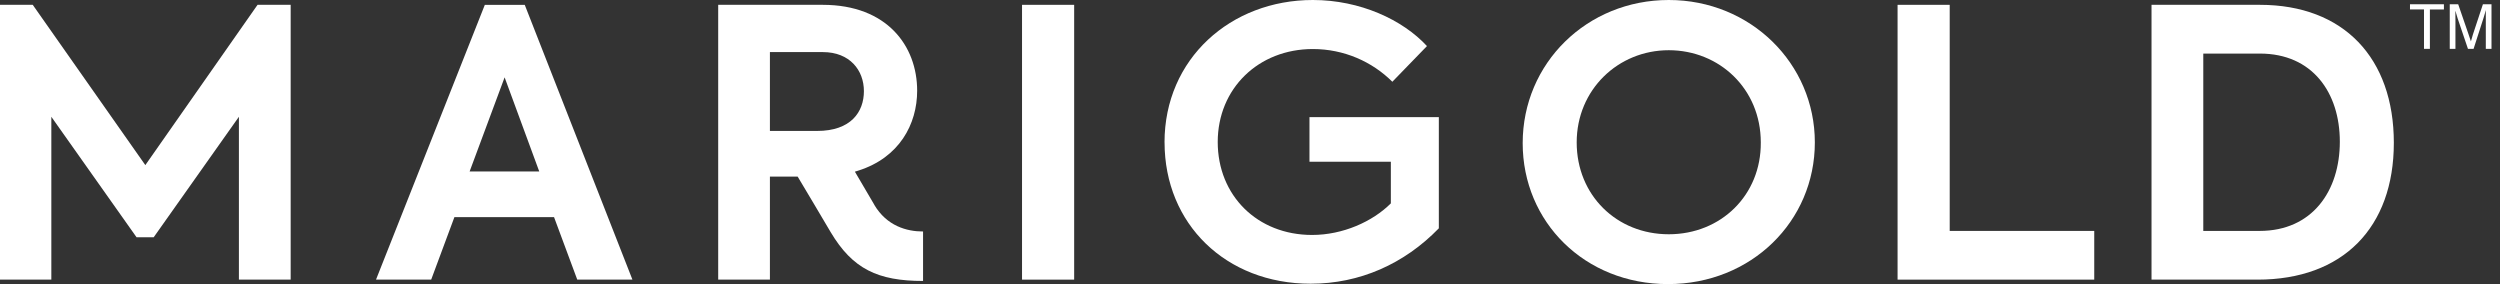 <svg width="176" height="20" viewBox="0 0 176 20" fill="none" xmlns="http://www.w3.org/2000/svg">
<rect x="0" y="0" width="176" height="20" fill="#333333" stroke="none"/>
<path d="M18.131 0.34L10.231 11.624L2.305 0.34H0V19.686H3.614V8.221L9.613 16.703H10.82L16.819 8.221V19.686H20.463V0.34H18.131Z" fill="white"/>
<path d="M35.525 5.446L37.962 12.069H33.062L35.525 5.446ZM34.131 0.343L26.471 19.686H30.355L31.99 15.287H39.005L40.639 19.686H44.523L36.943 0.343H34.131Z" fill="white"/>
<path d="M75.621 0.34H71.951V19.686H75.621V0.34Z" fill="white"/>
<path d="M81.982 10.026C81.982 4.135 86.642 0 92.424 0C95.745 0 98.745 1.386 100.458 3.244L98.021 5.756C96.604 4.343 94.621 3.452 92.424 3.452C88.596 3.452 85.728 6.228 85.728 9.997C85.728 13.766 88.513 16.541 92.371 16.541C94.538 16.541 96.63 15.601 97.916 14.317V11.386H92.187V8.244H101.294V16.073C98.857 18.584 95.722 19.974 92.269 19.974C86.297 19.974 81.985 15.759 81.985 10.026H81.982Z" fill="white"/>
<path d="M107.197 10.079C107.197 4.449 111.722 0 117.481 0C123.239 0 127.765 4.475 127.765 10.026C127.765 15.578 123.292 20 117.428 20C111.564 20 107.197 15.627 107.197 10.079ZM123.96 10.026C123.96 6.257 121.043 3.535 117.481 3.535C113.919 3.535 110.999 6.31 110.999 10.026C110.999 13.743 113.811 16.492 117.481 16.492C121.151 16.492 123.989 13.743 123.96 10.026Z" fill="white"/>
<path d="M133.589 0.34V19.686H147.435V16.257H137.259V0.34H133.589Z" fill="white"/>
<path d="M151.467 0.34H159.1C164.993 0.34 168.526 4.083 168.526 10.053C168.526 16.023 164.938 19.686 158.939 19.686H151.467V0.34ZM159.074 16.257C162.797 16.257 164.724 13.429 164.724 9.977C164.724 6.525 162.797 3.772 159.1 3.772H155.111V16.257H159.074Z" fill="white"/>
<path d="M61.552 14.416C60.983 13.455 60.661 12.898 60.184 12.086C60.342 12.043 60.418 12.013 60.418 12.013C63.312 11.099 64.568 8.743 64.568 6.386C64.568 3.244 62.453 0.34 57.925 0.34H50.561V19.683H54.202V12.432H56.155C56.978 13.799 57.576 14.825 58.481 16.346C60.023 18.937 61.806 19.779 64.983 19.779V16.297C63.818 16.297 62.427 15.901 61.546 14.416H61.552ZM54.205 3.667H57.928C59.829 3.667 60.819 4.95 60.819 6.416C60.819 7.881 59.908 9.218 57.524 9.218H54.202V3.667H54.205Z" fill="white"/>
<path d="M169.663 0.3V0.663H170.65V3.439H171.064V0.667H172.051V0.3H169.66H169.663Z" fill="white"/>
<path d="M173.745 3.442L173.018 1.294C172.959 1.119 172.863 0.772 172.863 0.772H172.857C172.857 0.772 172.863 1.152 172.863 1.429V3.442H172.462V0.3H173.057L173.791 2.432C173.866 2.644 173.929 2.848 173.952 2.914C173.972 2.842 174.024 2.647 174.093 2.429L174.797 0.3H175.402V3.442H175.001V0.726H174.994C174.994 0.726 174.906 1.079 174.843 1.257L174.139 3.442H173.748H173.745Z" fill="white"/>
</svg>
